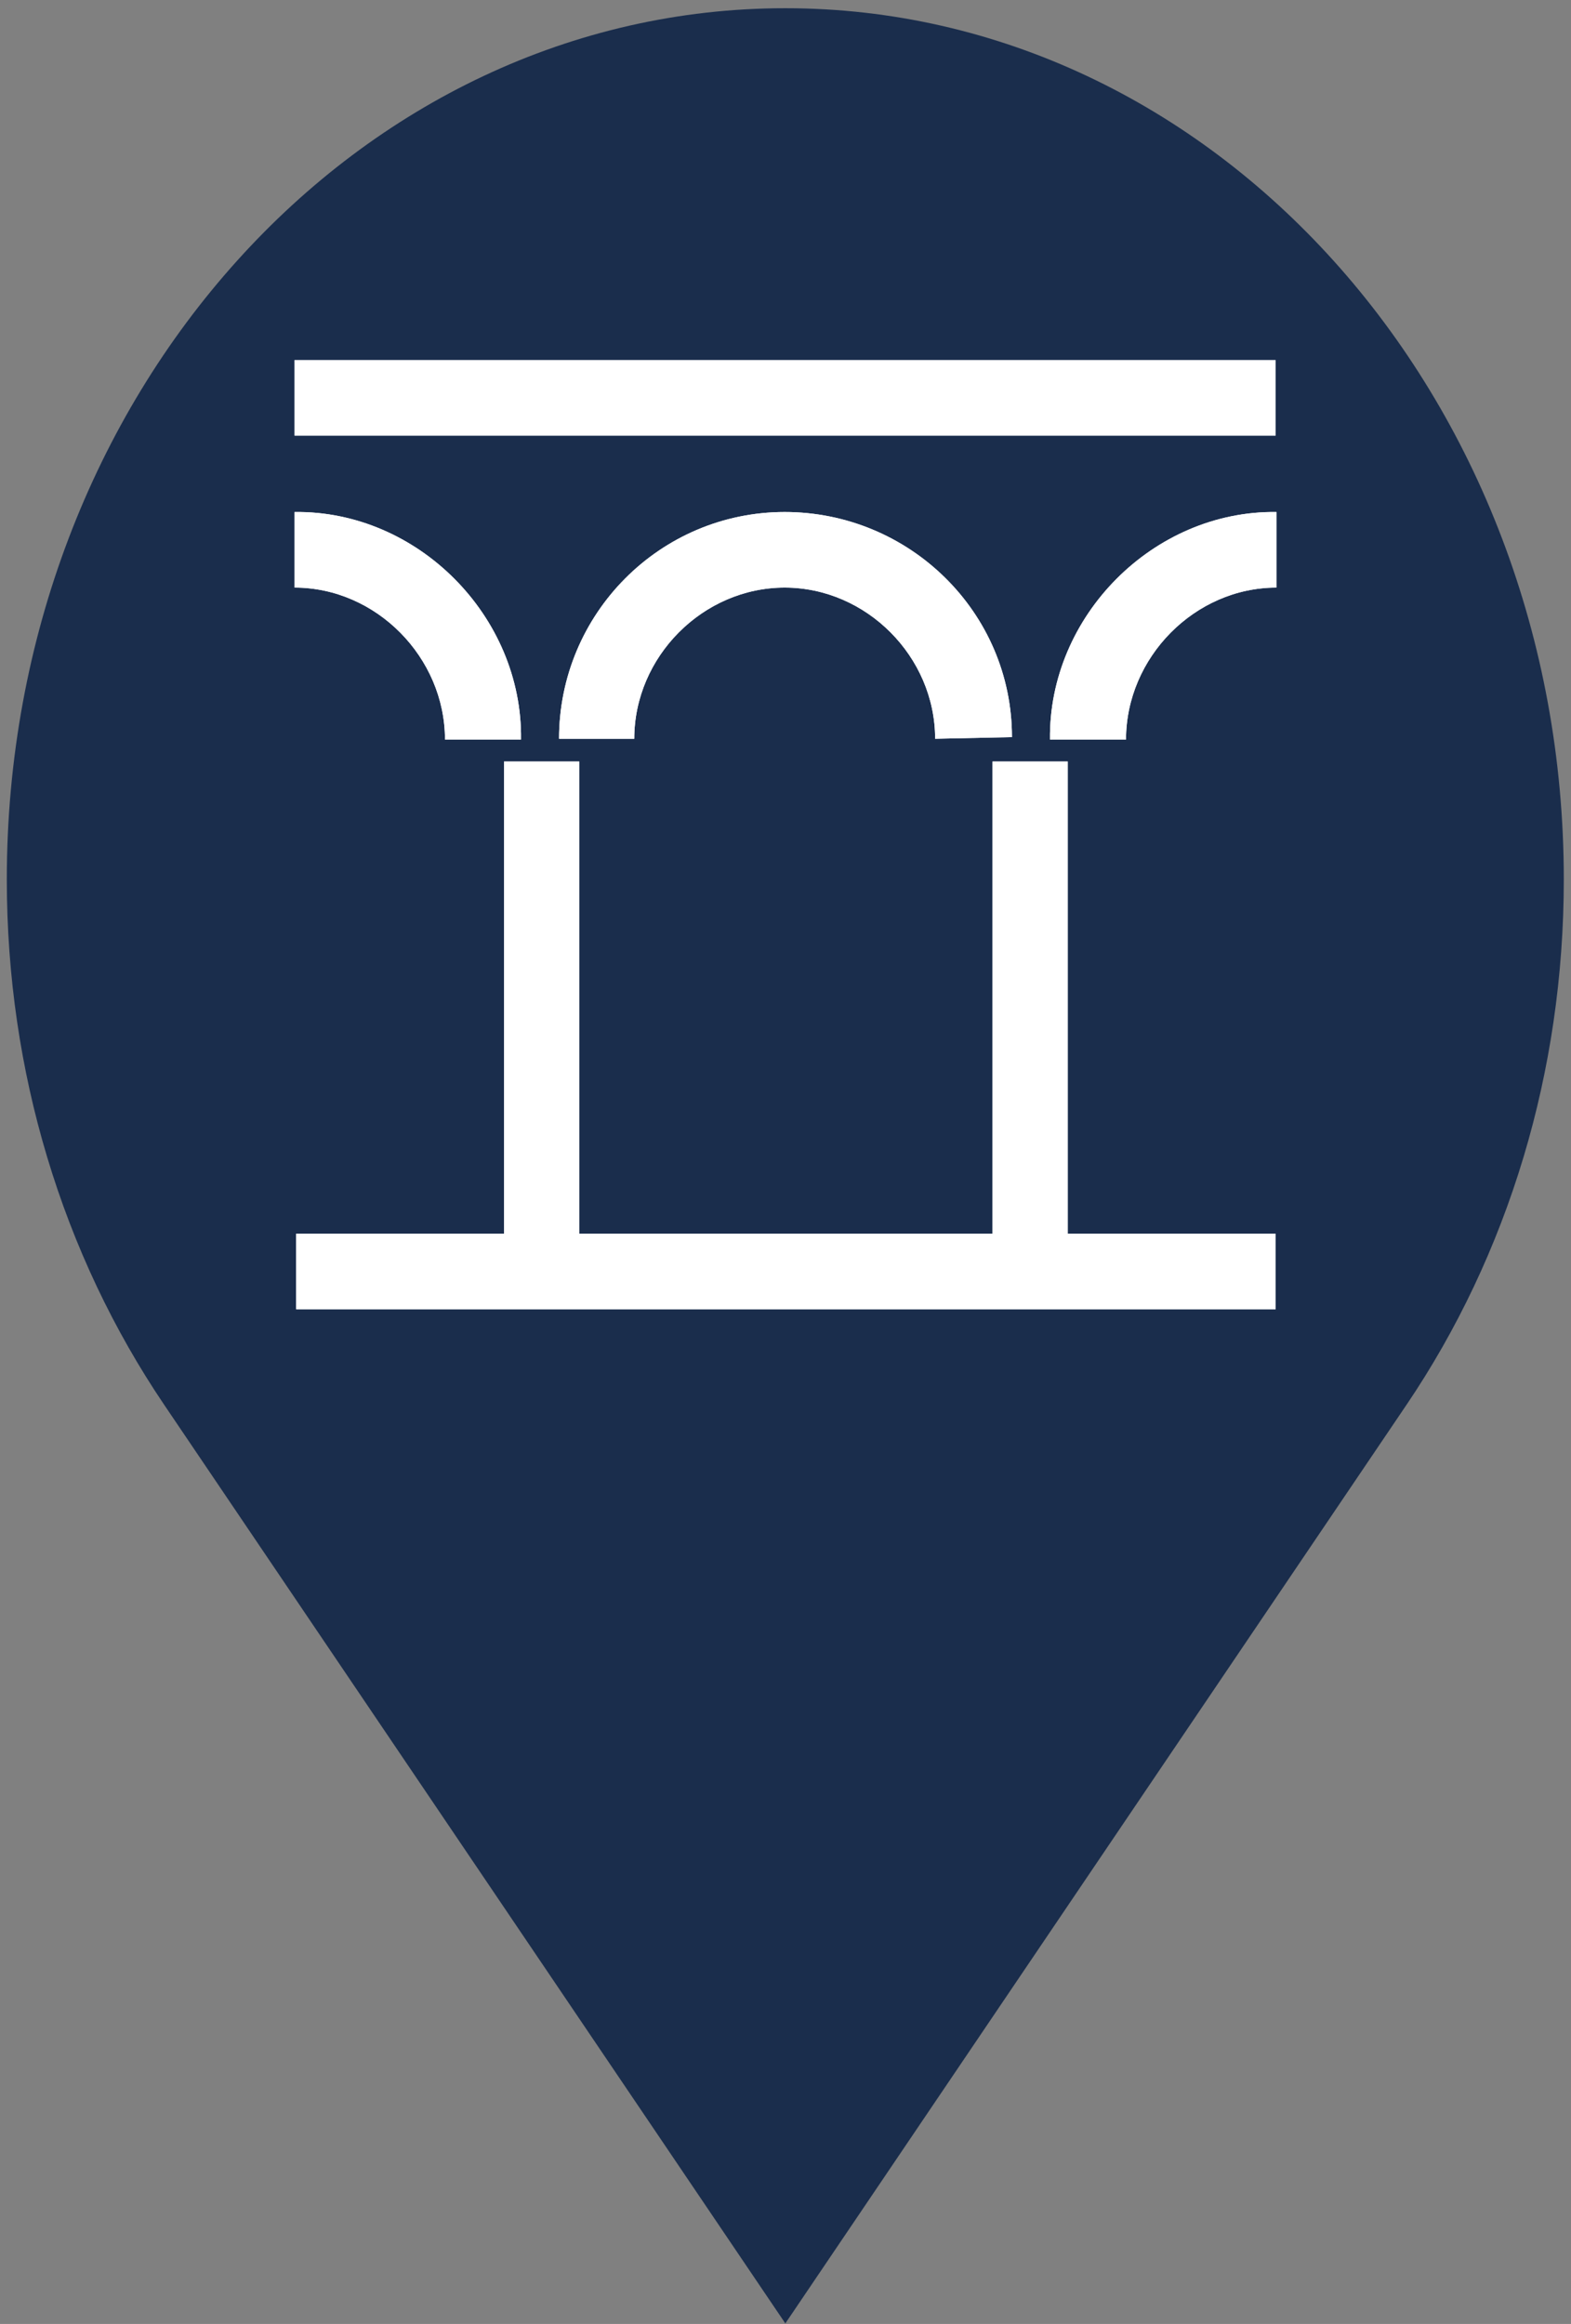 <svg width="48" height="71" viewBox="0 0 48 71" fill="none" xmlns="http://www.w3.org/2000/svg">
<rect x="0" y="0" width="48" height="71" fill="#808080" stroke="none"/>
<path fill-rule="evenodd" clip-rule="evenodd" d="M23.993 0.251C30.526 0.251 36.449 3.197 40.743 7.963C45.091 12.785 47.78 19.467 47.78 26.865C47.78 29.834 47.349 32.682 46.554 35.336C45.728 38.093 44.511 40.645 42.981 42.909L23.995 70.984L5.01 42.909C3.48 40.645 2.263 38.096 1.437 35.338C0.64 32.684 0.208 29.838 0.208 26.868C0.208 19.469 2.898 12.787 7.245 7.965C11.538 3.197 17.461 0.251 23.993 0.251Z" fill="#1A2D4C"/>
<path d="M38.975 11H9V13.309H38.975V11Z" fill="white"/>
<path d="M9 17.952C11.496 17.952 13.596 20.087 13.596 22.595H15.919C15.969 18.821 12.756 15.593 9 15.643V17.952Z" fill="white"/>
<path d="M28.572 22.57L30.919 22.52C30.919 18.697 27.781 15.643 23.975 15.643C20.17 15.643 17.081 18.747 17.081 22.57H19.379C19.379 20.062 21.479 17.952 23.975 17.952C26.471 17.952 28.572 20.062 28.572 22.57Z" fill="white"/>
<path d="M39 17.952C36.504 17.952 34.404 20.087 34.404 22.595H32.081C32.031 18.821 35.244 15.593 39 15.643V17.952Z" fill="white"/>
<path d="M9.049 40V37.691H15.4V23.265H17.698V37.691H30.326V23.265H32.624V37.691H38.975V40H9.049Z" fill="white"/>
<path d="M38.975 11H9V13.309H38.975V11Z" fill="white"/>
<path d="M9 17.952C11.496 17.952 13.596 20.087 13.596 22.595H15.919C15.969 18.821 12.756 15.593 9 15.643V17.952Z" fill="white"/>
<path d="M28.572 22.57L30.919 22.52C30.919 18.697 27.781 15.643 23.975 15.643C20.17 15.643 17.081 18.747 17.081 22.57H19.379C19.379 20.062 21.479 17.952 23.975 17.952C26.471 17.952 28.572 20.062 28.572 22.57Z" fill="white"/>
<path d="M39 17.952C36.504 17.952 34.404 20.087 34.404 22.595H32.081C32.031 18.821 35.244 15.593 39 15.643V17.952Z" fill="white"/>
<path d="M9.049 40V37.691H15.4V23.265H17.698V37.691H30.326V23.265H32.624V37.691H38.975V40H9.049Z" fill="white"/>
</svg>
